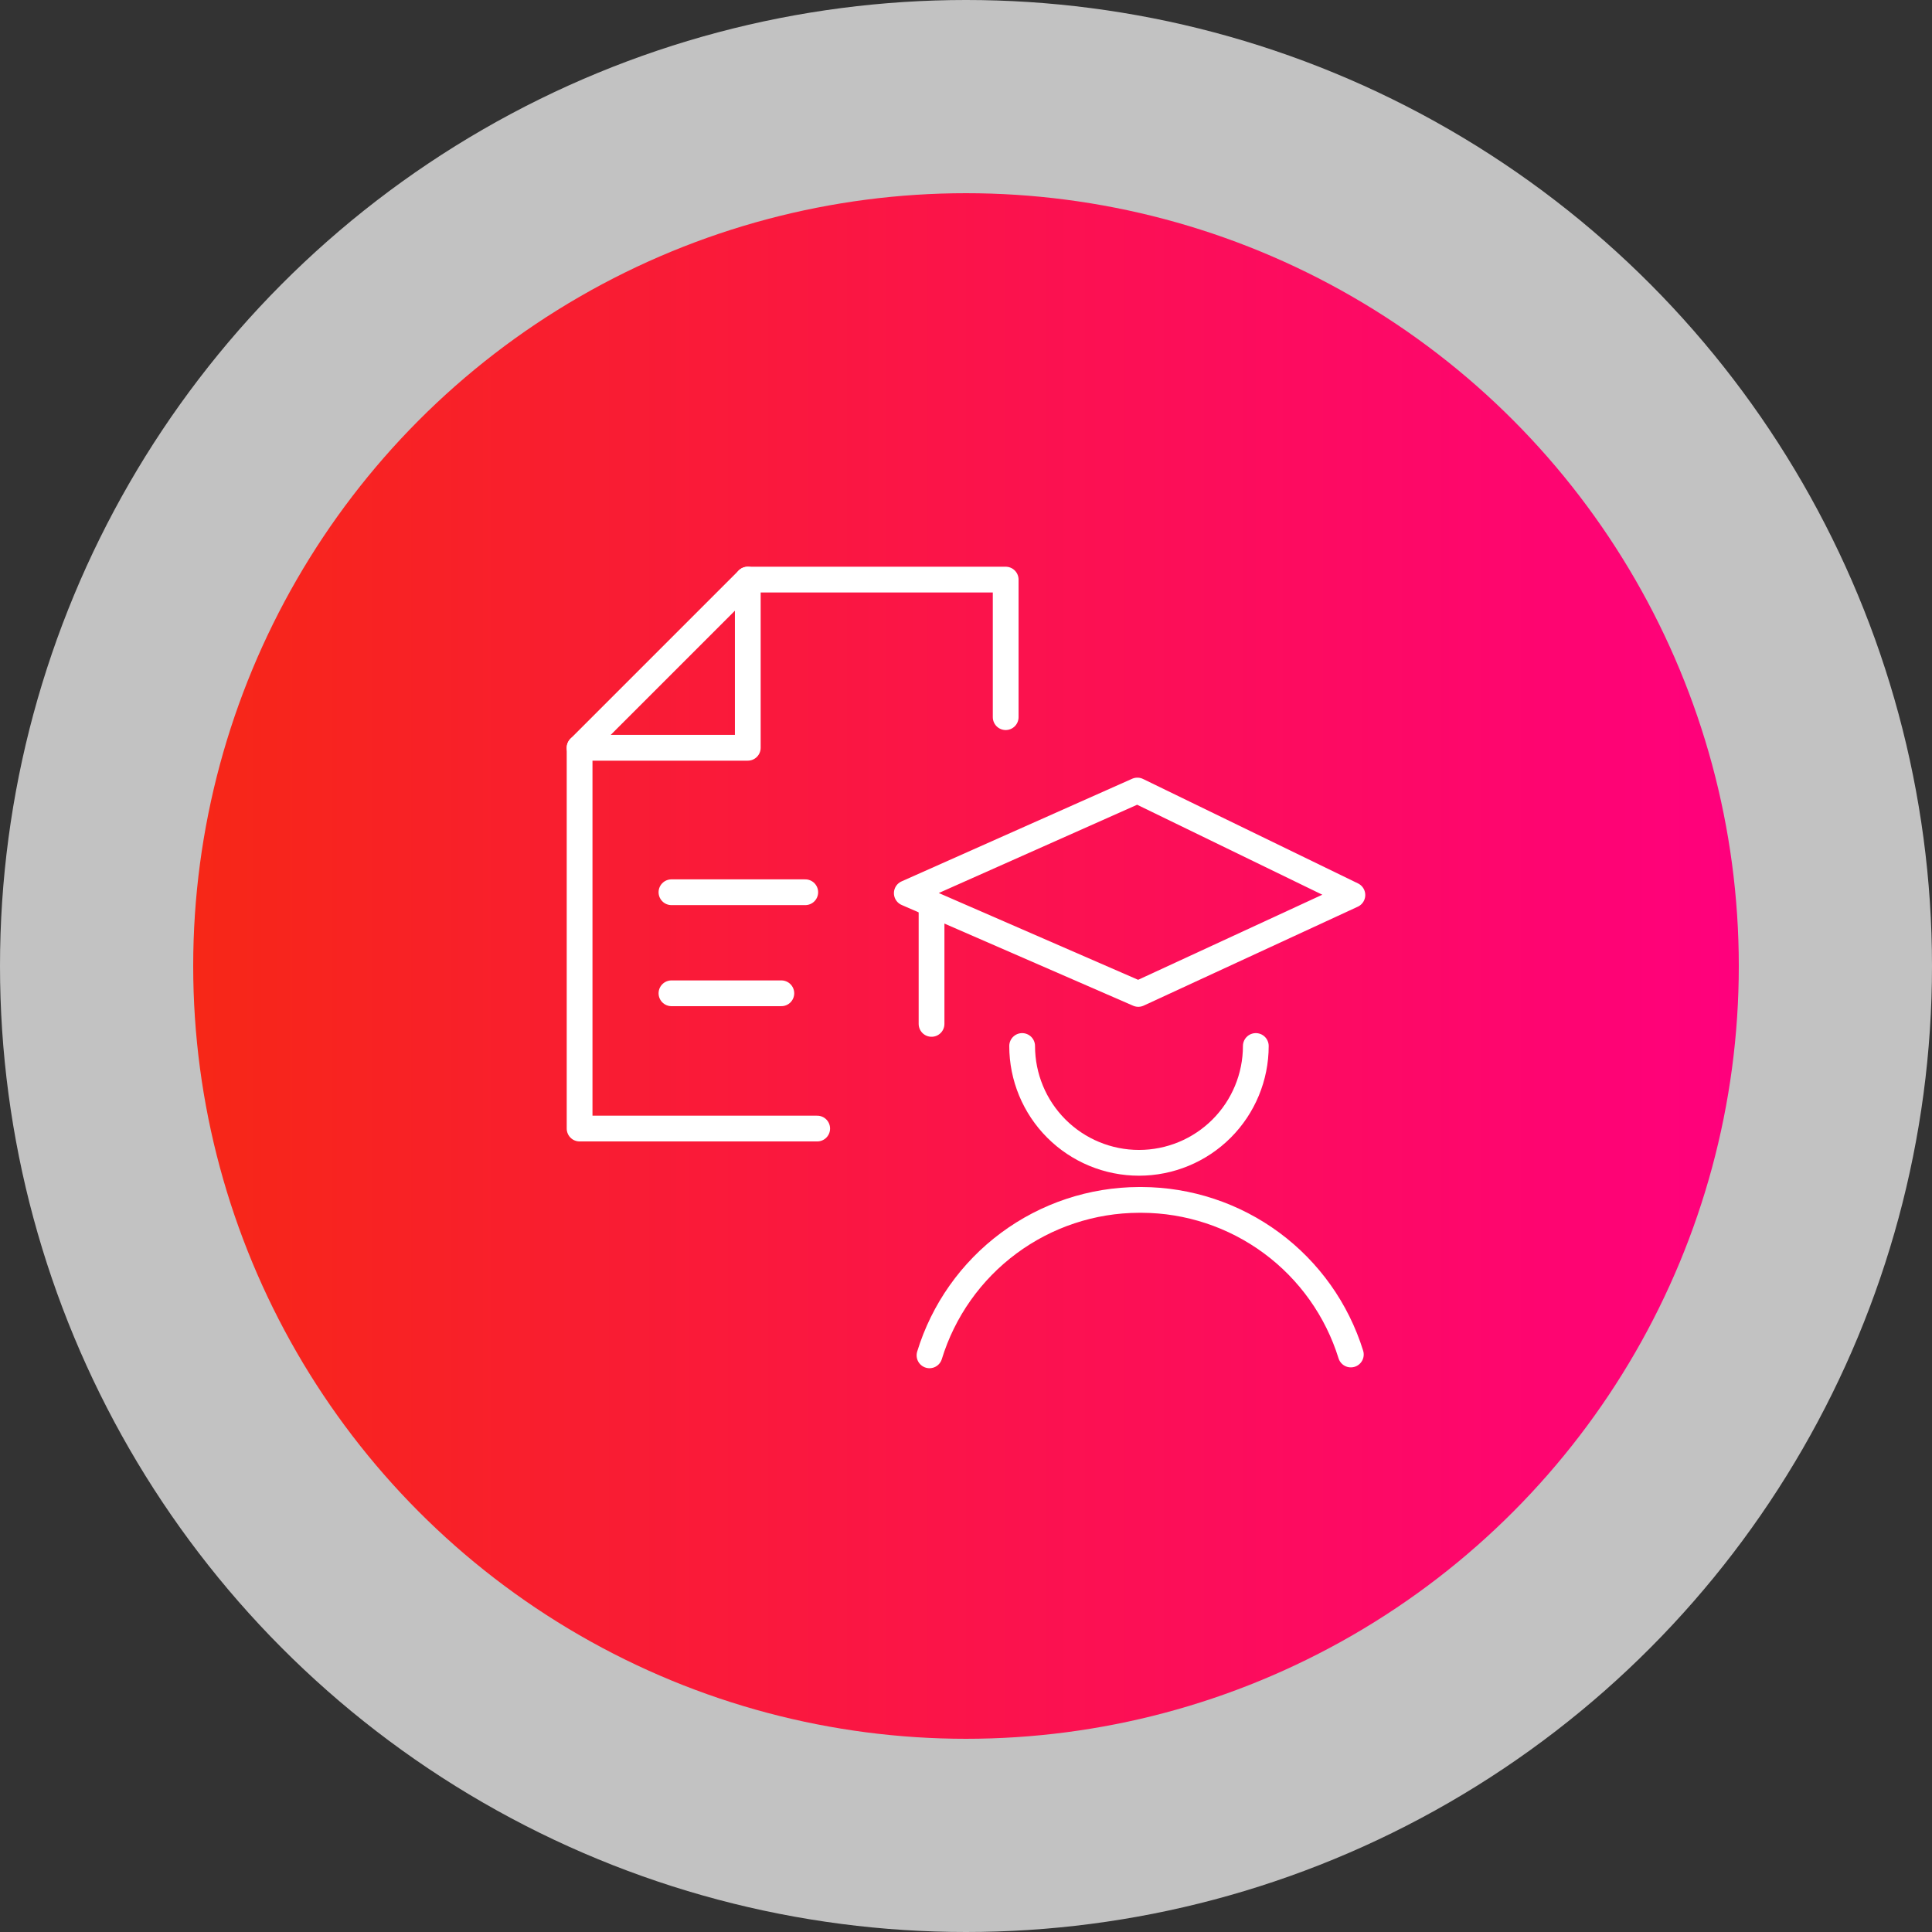 <svg width="150" height="150" viewBox="0 0 150 150" fill="none" xmlns="http://www.w3.org/2000/svg">
<rect x="0" y="0" width="150" height="150" fill="#333333" stroke="none"/>
<circle cx="75" cy="75" r="75" fill="white" fill-opacity="0.7"/>
<circle cx="75" cy="75" r="60" fill="url(#paint0_linear_2629_2587)"/>
<path d="M63.447 87.621H45V58.058L58.058 45H78.081V55.68" stroke="white" stroke-width="2" stroke-linecap="round" stroke-linejoin="round"/>
<path d="M52.132 77.119H60.663" stroke="white" stroke-width="2" stroke-linecap="round" stroke-linejoin="round"/>
<path d="M52.132 69.273H62.52" stroke="white" stroke-width="2" stroke-linecap="round" stroke-linejoin="round"/>
<path d="M97.501 81.211C97.501 83.616 96.545 85.924 94.844 87.625C93.143 89.326 90.836 90.281 88.43 90.281C86.025 90.281 83.717 89.326 82.016 87.625C80.315 85.924 79.359 83.616 79.359 81.211" stroke="white" stroke-width="2" stroke-linecap="round" stroke-linejoin="round"/>
<path d="M104.879 105.163C103.801 101.694 101.645 98.659 98.724 96.501C95.802 94.342 92.268 93.172 88.636 93.16H88.431C84.787 93.172 81.243 94.35 78.316 96.522C75.389 98.693 73.234 101.744 72.166 105.228" stroke="white" stroke-width="2" stroke-linecap="round" stroke-linejoin="round"/>
<path d="M88.306 61.377L70.404 69.344L88.377 77.168L104.999 69.488L88.306 61.377Z" stroke="white" stroke-width="2" stroke-linecap="round" stroke-linejoin="round"/>
<path d="M72.325 70.74V79.495" stroke="white" stroke-width="2" stroke-linecap="round" stroke-linejoin="round"/>
<path d="M45 58.058H58.058V45" stroke="white" stroke-width="2" stroke-linecap="round" stroke-linejoin="round"/>
<defs>
<linearGradient id="paint0_linear_2629_2587" x1="15" y1="75" x2="135" y2="75" gradientUnits="userSpaceOnUse">
<stop stop-color="#F72717"/>
<stop offset="1" stop-color="#FF007D"/>
</linearGradient>
</defs>
</svg>
